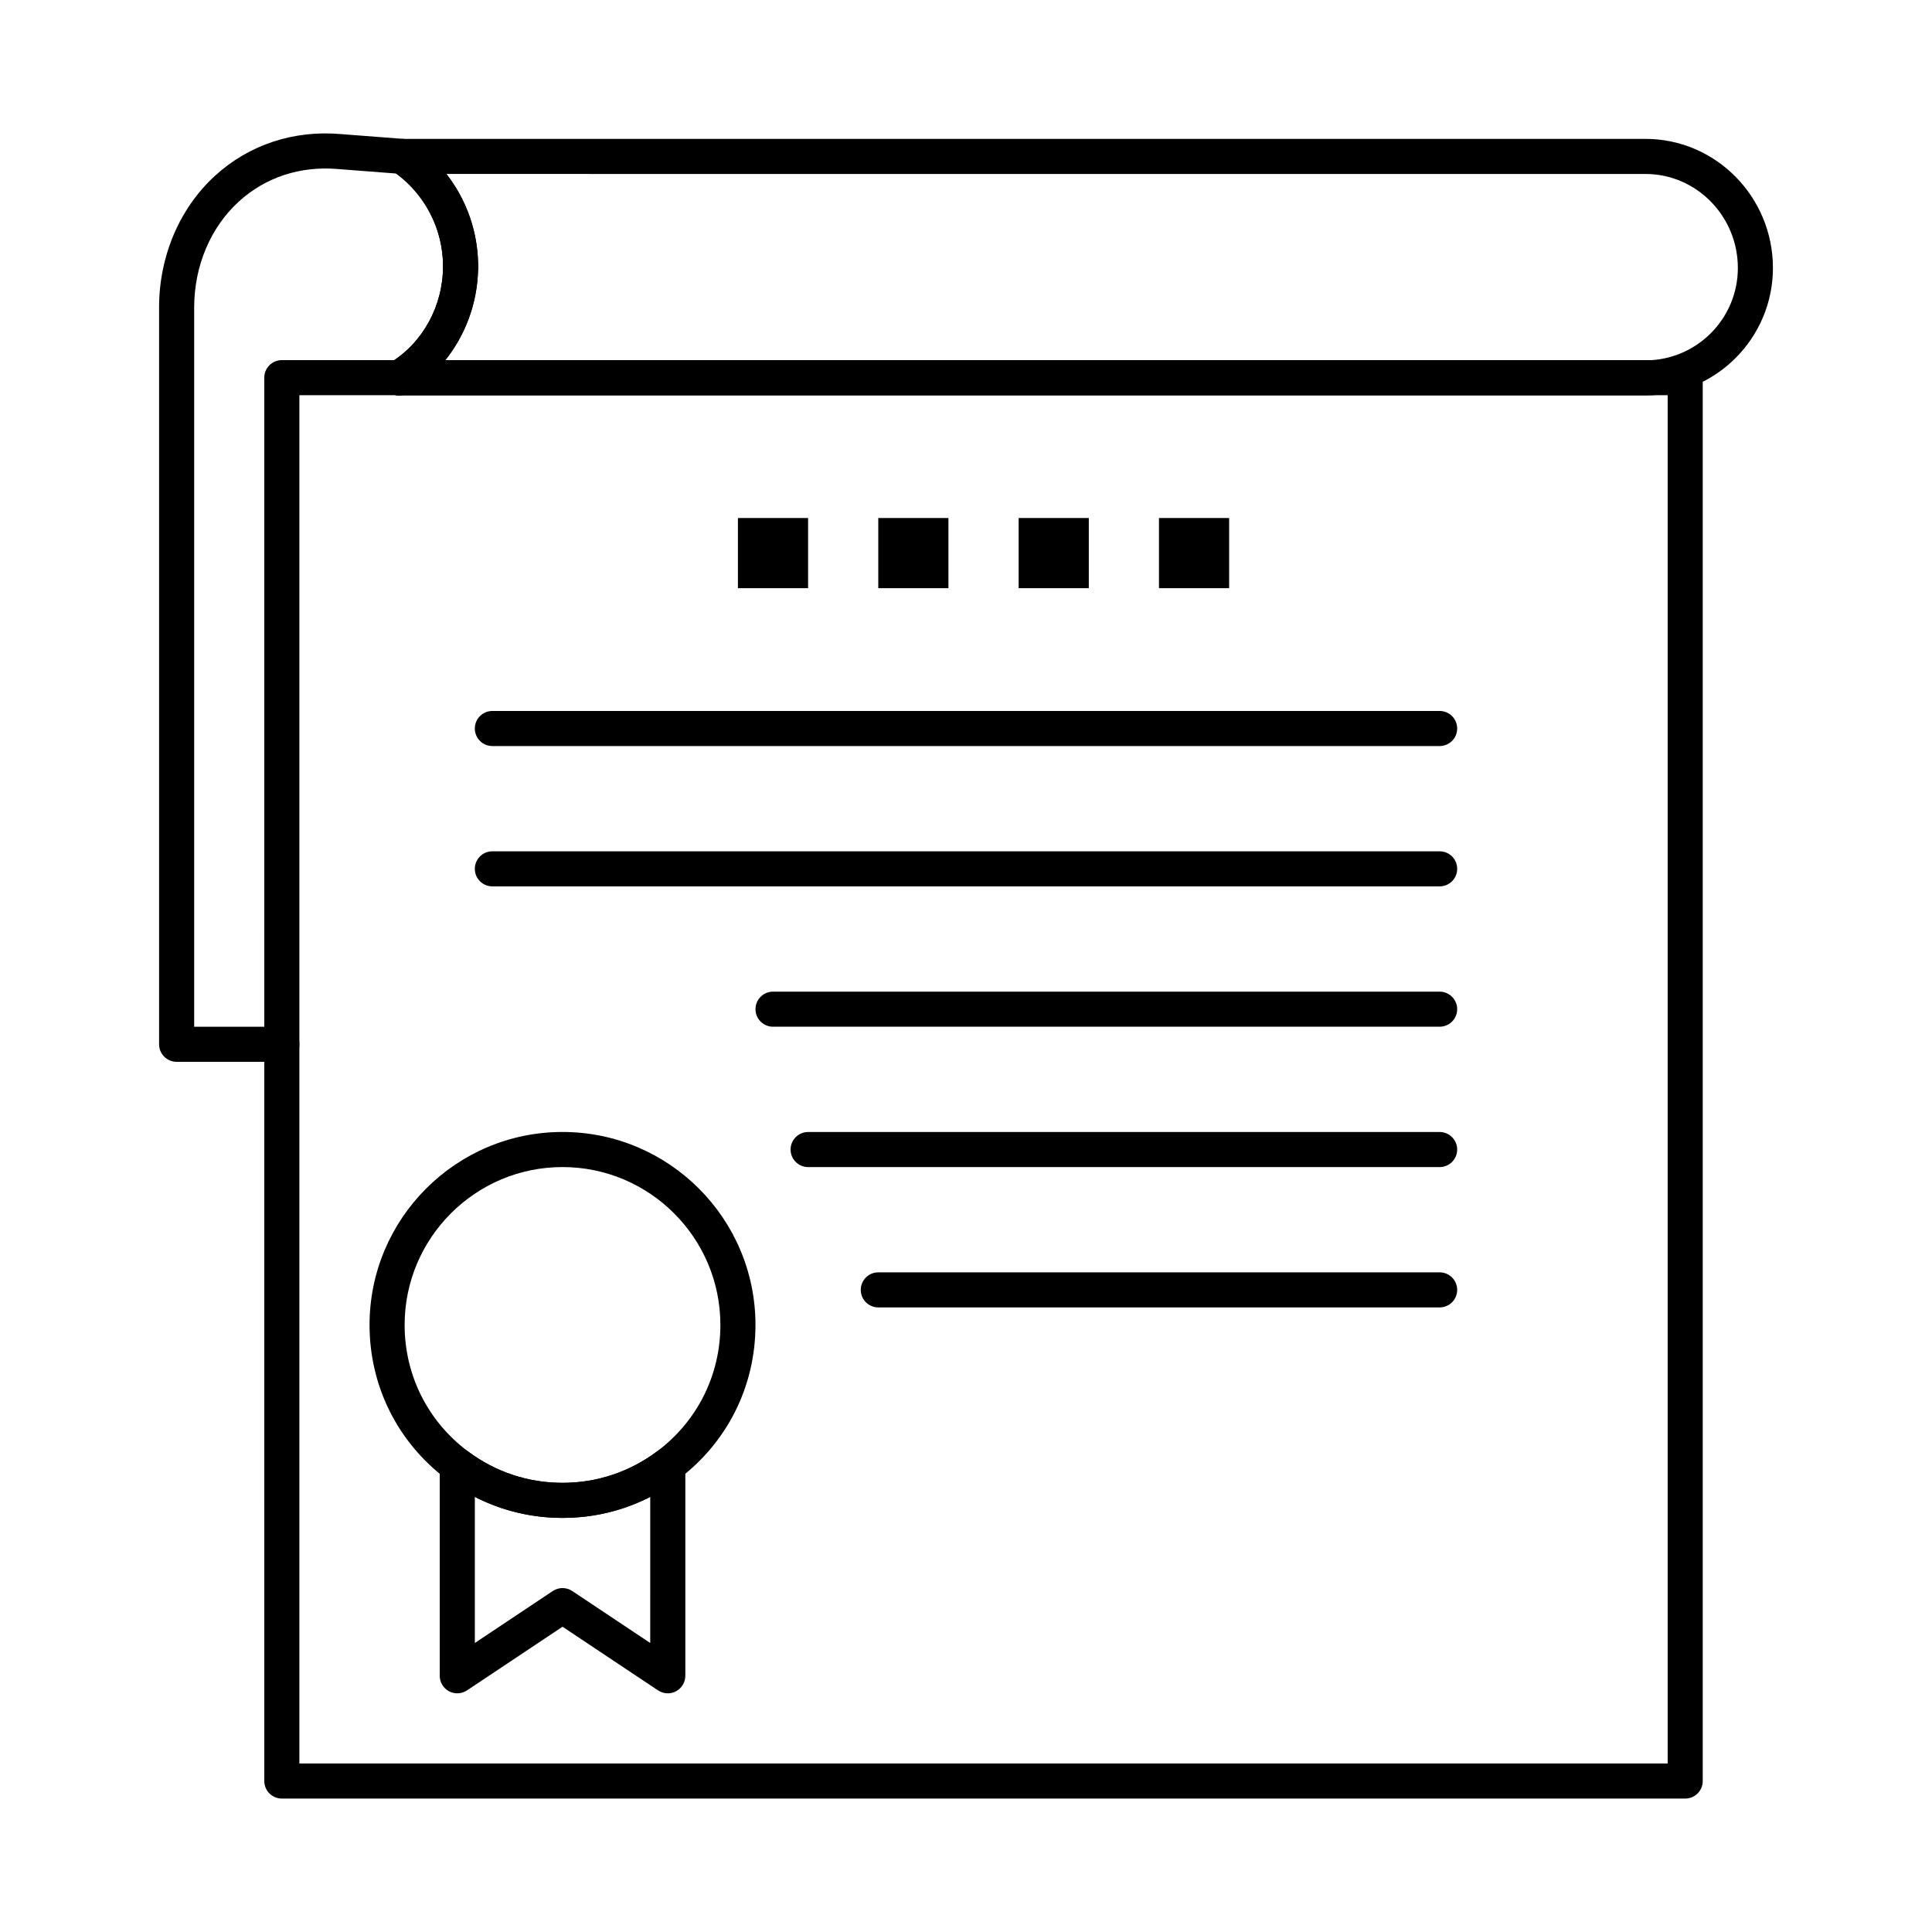 <?xml version="1.0" encoding="UTF-8"?>
<!-- Uploaded to: SVG Repo, www.svgrepo.com, Generator: SVG Repo Mixer Tools -->
<svg fill="#000000" width="800px" height="800px" version="1.1" viewBox="144 144 512 512" xmlns="http://www.w3.org/2000/svg">
 <g>
  <path d="m590.6 620.64h-371.91c-2.566 0-4.648-2.082-4.648-4.648l-0.004-371.91c0-2.566 2.082-4.648 4.648-4.648h371.91c2.566 0 4.648 2.082 4.648 4.648v371.91c0.004 2.57-2.078 4.648-4.644 4.648zm-367.26-9.297h362.61v-362.61h-362.61z"/>
  <path d="m580.07 248.79h-330.29c-2.566 0-4.648-2.082-4.648-4.648 0-2.566 2.082-4.648 4.648-4.648h330.29c13.5 0 24.48-10.984 24.48-24.48 0-13.734-10.984-24.91-24.48-24.91l-317.77-0.004c5.383 6.914 8.406 15.496 8.406 24.48 0 2.566-2.082 4.648-4.648 4.648-2.566 0-4.648-2.082-4.648-4.648 0-10.117-5.008-19.57-13.395-25.289-1.688-1.148-2.426-3.262-1.824-5.211s2.402-3.277 4.441-3.277h329.43c18.625 0 33.781 15.344 33.781 34.207 0 18.629-15.152 33.781-33.777 33.781z"/>
  <path d="m218.7 425.39h-27.895c-2.566 0-4.648-2.082-4.648-4.648v-195.25c0-13.555 5.398-26.277 14.809-34.898 8.984-8.23 20.84-12.156 33.371-11.059l16.656 1.281c0.812 0.062 1.59 0.336 2.262 0.793 10.93 7.453 17.453 19.777 17.453 32.973 0 2.566-2.082 4.648-4.648 4.648-2.566 0-4.648-2.082-4.648-4.648 0-9.719-4.617-18.824-12.414-24.594l-15.422-1.188c-9.961-0.879-19.289 2.199-26.324 8.648-7.492 6.867-11.793 17.086-11.793 28.043v190.6h23.242c2.566 0 4.648 2.082 4.648 4.648 0 2.57-2.082 4.652-4.648 4.652z"/>
  <path d="m249.78 248.79c-1.57 0-3.102-0.793-3.977-2.234-1.336-2.191-0.641-5.055 1.555-6.387 8.664-5.273 14.047-15.078 14.047-25.59 0-2.566 2.082-4.648 4.648-4.648 2.566 0 4.648 2.082 4.648 4.648 0 13.73-7.094 26.578-18.512 33.531-0.754 0.461-1.586 0.68-2.41 0.68z"/>
  <path d="m249.78 248.79c-1.57 0-3.102-0.793-3.977-2.234-1.336-2.191-0.641-5.055 1.555-6.387 8.664-5.273 14.047-15.078 14.047-25.59 0-2.566 2.082-4.648 4.648-4.648 2.566 0 4.648 2.082 4.648 4.648 0 13.73-7.094 26.578-18.512 33.531-0.754 0.461-1.586 0.68-2.41 0.68z"/>
  <path d="m451.14 281.28h18.594v18.594h-18.594z"/>
  <path d="m413.95 281.28h18.594v18.594h-18.594z"/>
  <path d="m376.75 281.28h18.594v18.594h-18.594z"/>
  <path d="m339.56 281.28h18.594v18.594h-18.594z"/>
  <path d="m525.52 341.71h-251.04c-2.566 0-4.648-2.082-4.648-4.648s2.082-4.648 4.648-4.648h251.04c2.566 0 4.648 2.082 4.648 4.648 0.004 2.57-2.078 4.648-4.648 4.648z"/>
  <path d="m525.52 378.9h-251.04c-2.566 0-4.648-2.082-4.648-4.648s2.082-4.648 4.648-4.648h251.04c2.566 0 4.648 2.082 4.648 4.648s-2.078 4.648-4.648 4.648z"/>
  <path d="m525.52 416.09h-176.66c-2.566 0-4.648-2.082-4.648-4.648 0-2.566 2.082-4.648 4.648-4.648h176.66c2.566 0 4.648 2.082 4.648 4.648 0 2.566-2.078 4.648-4.648 4.648z"/>
  <path d="m525.52 453.29h-167.36c-2.566 0-4.648-2.082-4.648-4.648 0-2.566 2.082-4.648 4.648-4.648h167.36c2.566 0 4.648 2.082 4.648 4.648 0 2.566-2.078 4.648-4.648 4.648z"/>
  <path d="m525.52 490.48h-148.76c-2.566 0-4.648-2.082-4.648-4.648s2.082-4.648 4.648-4.648h148.76c2.566 0 4.648 2.082 4.648 4.648 0.004 2.566-2.078 4.648-4.648 4.648z"/>
  <path d="m320.97 592.75c-0.902 0-1.801-0.262-2.578-0.781l-25.316-16.875-25.316 16.875c-1.426 0.949-3.262 1.039-4.773 0.23-1.512-0.809-2.457-2.387-2.457-4.098v-55.785c0-1.762 0.996-3.371 2.57-4.16 1.578-0.789 3.461-0.617 4.871 0.441 7.285 5.473 15.965 8.367 25.102 8.367 9.137 0 17.816-2.894 25.102-8.367 1.41-1.059 3.293-1.23 4.871-0.441 1.574 0.789 2.57 2.398 2.57 4.16v55.785c0 1.715-0.945 3.289-2.457 4.098-0.68 0.367-1.434 0.551-2.188 0.551zm-27.895-27.895c0.898 0 1.797 0.262 2.578 0.781l20.664 13.777 0.004-38.723c-7.144 3.664-15.047 5.57-23.242 5.57-8.199 0-16.098-1.906-23.242-5.57v38.723l20.664-13.777c0.777-0.52 1.676-0.781 2.574-0.781z"/>
  <path d="m293.07 546.26c-11.168 0-21.777-3.539-30.684-10.23-12.996-9.762-20.453-24.676-20.453-40.91 0-28.195 22.941-51.137 51.137-51.137 28.199 0 51.137 22.941 51.137 51.137 0 16.234-7.453 31.145-20.453 40.91-8.906 6.691-19.516 10.23-30.684 10.23zm0-92.977c-23.07 0-41.84 18.77-41.84 41.84 0 13.281 6.102 25.484 16.738 33.477 7.285 5.473 15.965 8.367 25.102 8.367s17.816-2.894 25.102-8.367c10.637-7.988 16.738-20.191 16.738-33.477 0-23.07-18.77-41.84-41.84-41.84z"/>
 </g>
</svg>